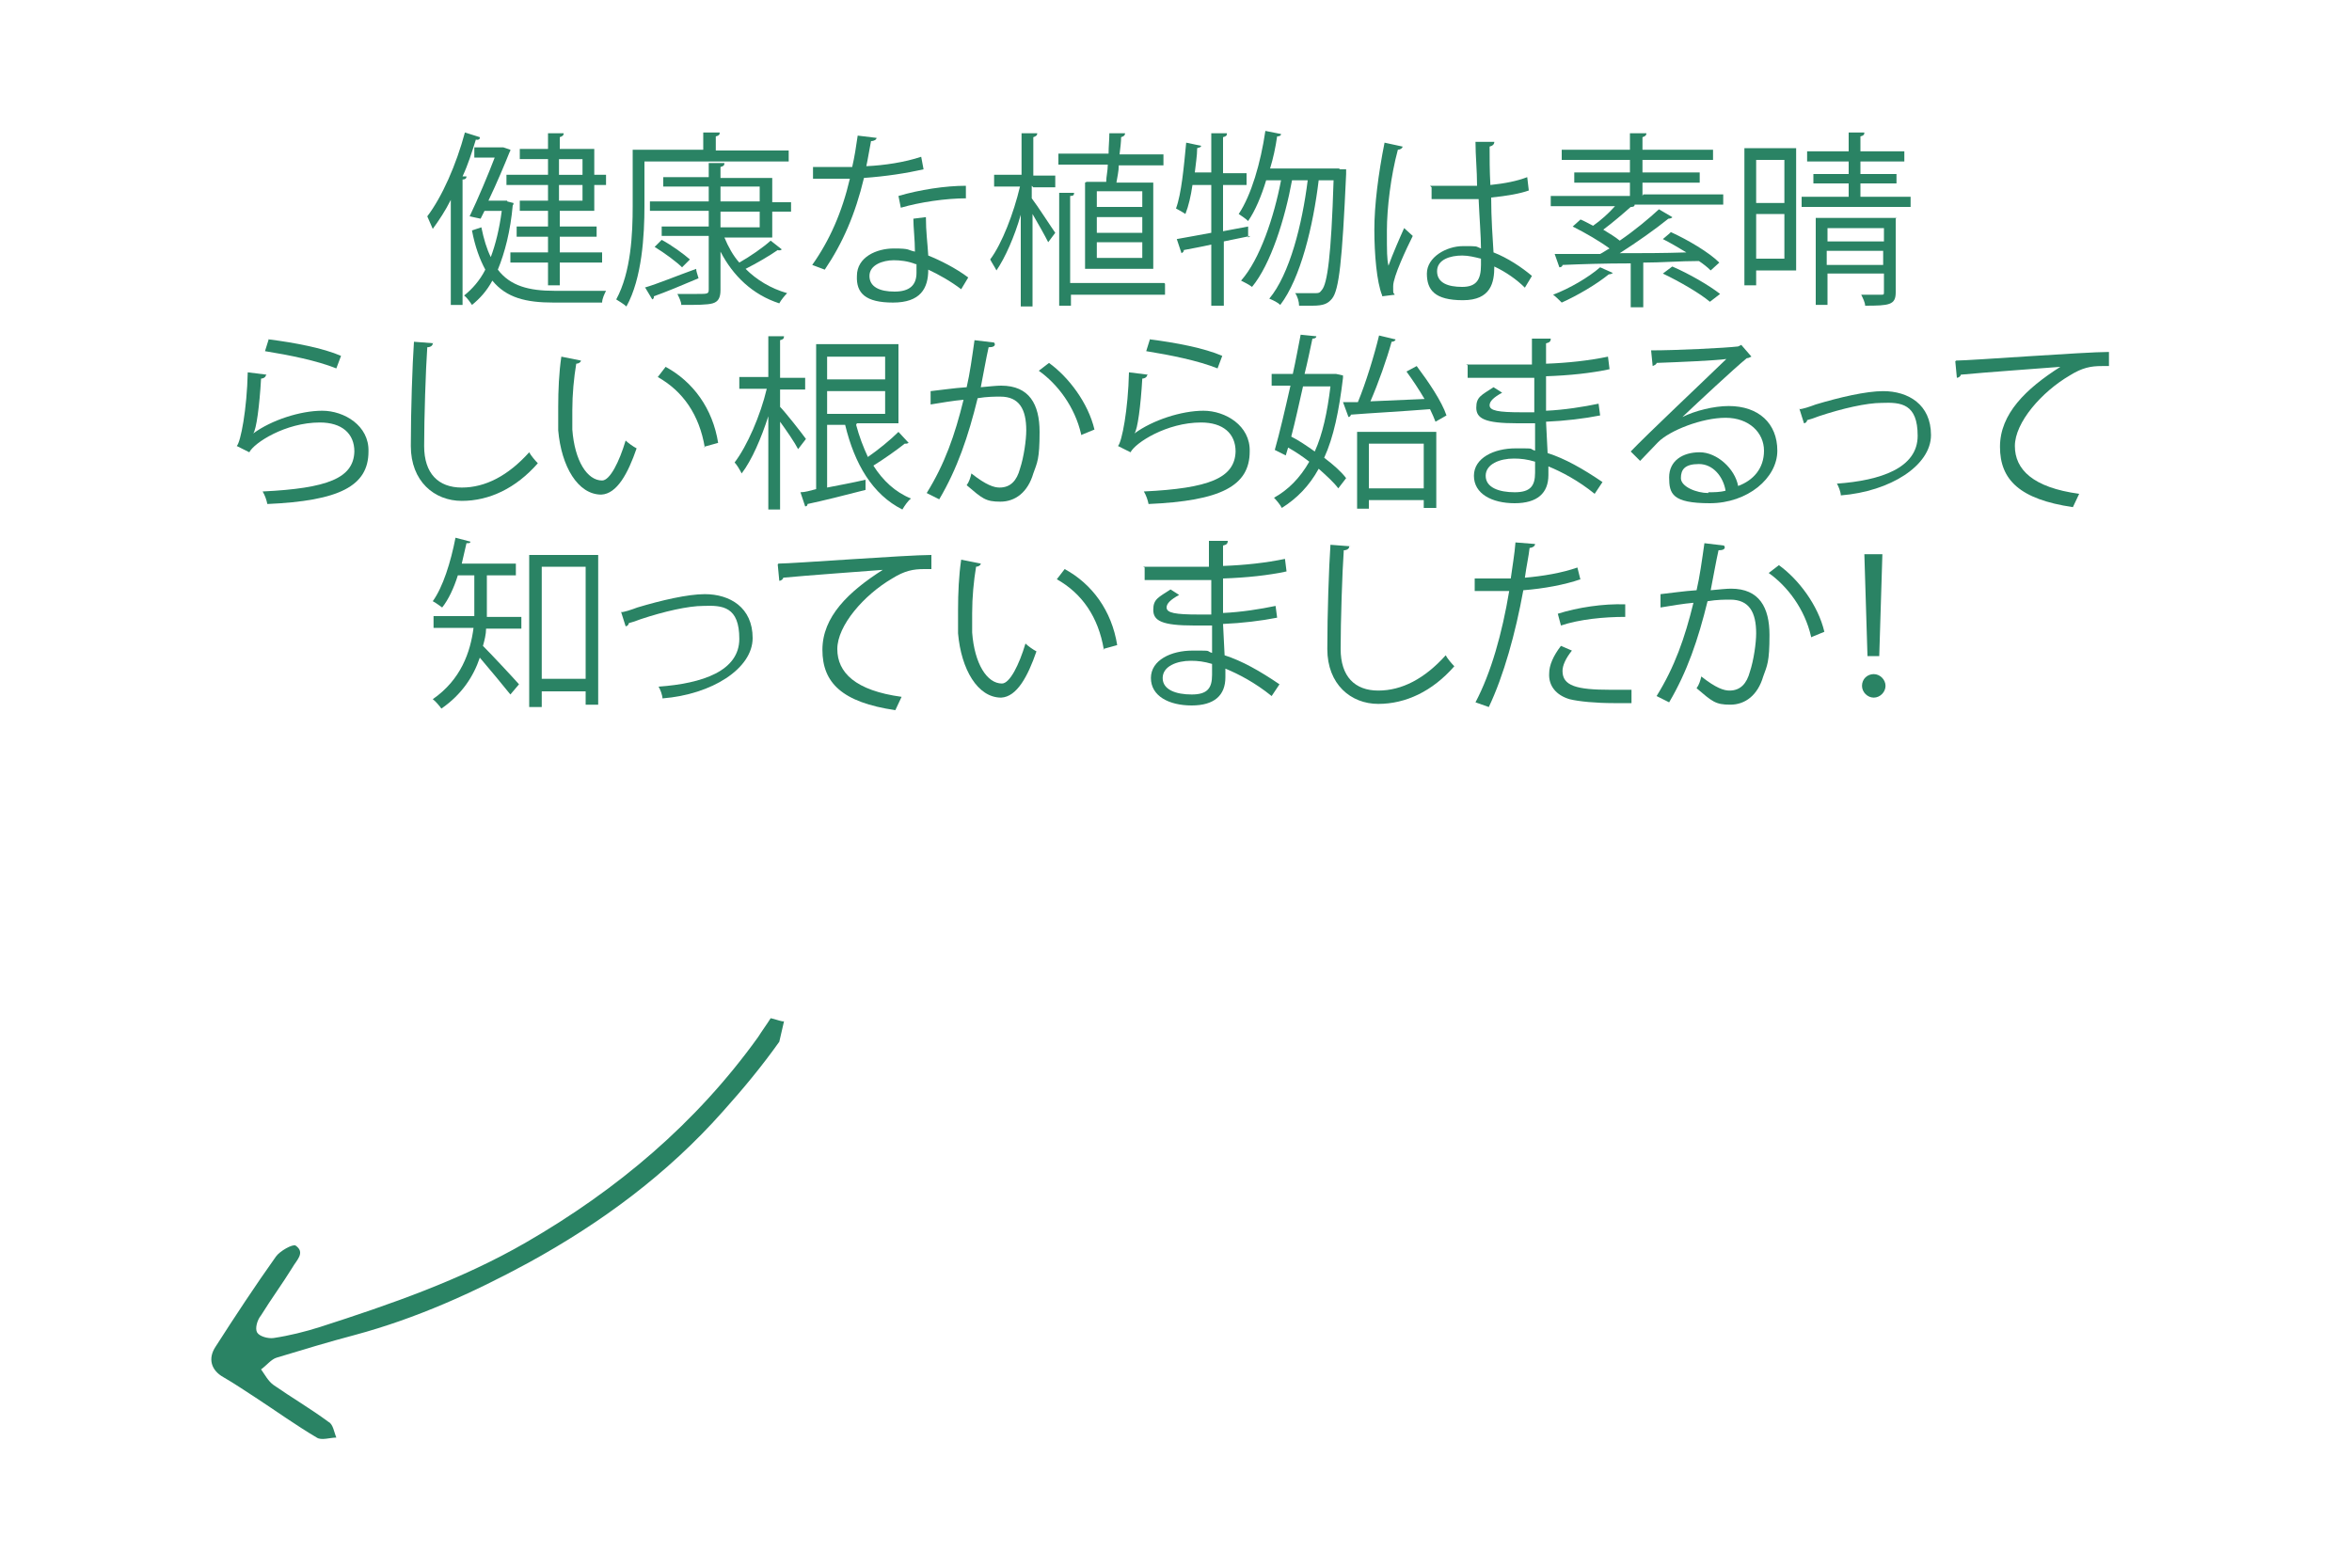 <?xml version="1.0" encoding="UTF-8"?>
<svg xmlns="http://www.w3.org/2000/svg" version="1.1" viewBox="0 0 300 200">
  <defs>
    <style>
      .cls-1 {
        fill: #2a8364;
      }
    </style>
  </defs>
  <!-- Generator: Adobe Illustrator 28.7.1, SVG Export Plug-In . SVG Version: 1.2.0 Build 142)  -->
  <g>
    <g id="Layer_1">
      <path class="cls-1" d="M28.5,175.7c1.4.8,2.7,1.7,4.1,2.6,2.6,1.7,5.1,3.5,7.8,5.1.6.4,1.7,0,2.5,0-.3-.7-.4-1.7-1-2-2.3-1.7-4.7-3.1-7-4.7-.7-.5-1.1-1.3-1.6-2,.7-.5,1.3-1.3,2-1.5,3.3-1,6.6-2,10-2.9,7.8-2.1,15.1-5.4,22.1-9.2,9.3-5.1,17.7-11.3,24.8-19.3,2.6-2.9,5-5.8,7.2-8.9.2-.9.4-1.7.6-2.6,0,0-.1,0-.2,0-.5-.1-1-.3-1.5-.4-.5.8-1.1,1.6-1.6,2.4-7.9,11-18,19.5-29.6,26.2-8.3,4.8-17.3,7.9-26.3,10.8-1.9.6-3.9,1.1-5.9,1.4-.7.1-1.8-.2-2.1-.7-.3-.5,0-1.6.5-2.2,1.3-2.1,2.7-4,4-6.1.5-.9,1.7-1.9.4-2.8-.4-.2-2,.7-2.5,1.4-2.7,3.8-5.2,7.6-7.7,11.5-1,1.5-.6,3,1,3.9Z"/>
      <g>
        <path class="cls-1" d="M61.2,17.6c0,.2-.3.3-.5.2-.5,1.6-1,3.2-1.7,4.7h.5c0,.3-.2.4-.5.4v16h-1.5v-13.4c-.7,1.4-1.5,2.6-2.3,3.7-.2-.4-.5-1.2-.7-1.6,1.9-2.5,3.7-6.6,4.8-10.7l1.9.6ZM64.7,25.7l.8.2c0,.1,0,.2-.1.3-.3,3.3-1,6-1.9,8.2,1.6,2.1,4,2.7,7.2,2.7.7,0,5.7,0,6.6,0-.2.4-.5,1-.5,1.5h-6.2c-3.5,0-6-.6-7.8-2.8-.7,1.3-1.6,2.3-2.6,3.1-.2-.3-.6-.9-1-1.2,1-.8,2-1.9,2.7-3.3-.7-1.3-1.3-2.9-1.7-5l1.2-.4c.3,1.5.7,2.8,1.2,3.8.6-1.6,1.1-3.6,1.4-5.9h-2.2l-.5,1-1.4-.3c1.1-2.3,2.4-5.4,3.2-7.5h-2.6v-1.3h3.7c0,0,.9.3.9.3,0,0,0,.2-.1.3-.6,1.5-1.6,3.9-2.7,6.2h2.4ZM69.9,22.3v-2h-3.6v-1.3h3.6v-2h2c0,.3-.2.4-.5.5v1.5h4.4v3.3h1.5v1.3h-1.5v3.3h-4.4v2h4.7v1.3h-4.7v2h5.4v1.3h-5.4v2.9h-1.5v-2.9h-4.8v-1.3h4.8v-2h-4v-1.3h4v-2h-3.6v-1.3h3.6v-2h-5.3v-1.3h5.3ZM74.3,20.3h-3v2h3v-2ZM74.3,25.6v-2h-3v2h3Z"/>
        <path class="cls-1" d="M100.6,20.6h-18.4v5.7c0,3.7-.3,9.2-2.3,12.8-.3-.3-1-.7-1.3-.9,1.9-3.5,2.1-8.4,2.1-11.9v-7.2h9v-2.2h2.1c0,.3-.1.4-.5.5v1.8h9.3v1.5ZM82.2,36.7c1.7-.5,4.1-1.5,6.6-2.4,0,.3.1.5.3,1.2-2.1.9-4.3,1.8-5.7,2.3,0,.2,0,.3-.2.4l-.9-1.5ZM98.4,30.3h-6c.5,1.2,1.1,2.3,1.9,3.2,1.4-.8,3-1.9,4-2.8l1.4,1.1c0,.1-.3.2-.5.1-1,.7-2.7,1.7-4.1,2.4,1.4,1.4,3.2,2.5,5.3,3.1-.3.3-.8.9-1,1.3-3.4-1.1-5.9-3.5-7.5-6.6v4.9c0,1-.3,1.5-1,1.7-.7.2-2,.2-4,.2,0-.4-.3-1-.5-1.4.9,0,1.8,0,2.5,0,1.4,0,1.5,0,1.5-.6v-6.8h-6v-1.2h6v-2h-7.5v-1.2h7.5v-1.9h-5.8v-1.2h5.8v-1.8h2c0,.3-.1.4-.5.5v1.4h6.6v3.1h2.4v1.2h-2.4v3.3ZM87.1,34.2c-.8-.8-2.3-1.9-3.6-2.7l.9-.9c1.3.7,2.8,1.8,3.6,2.5l-1,1ZM91.9,23.8v1.9h5v-1.9h-5ZM91.9,27v2h5v-2h-5Z"/>
        <path class="cls-1" d="M111.8,17.6c0,.2-.3.4-.7.4-.2,1-.4,2.3-.6,3.2,2.3-.1,4.9-.5,7-1.2l.3,1.6c-2.2.5-4.8.9-7.6,1.1-1.1,4.6-2.7,8.3-5,11.7l-1.6-.6c2.2-3.1,3.8-6.7,4.8-11h-4.7v-1.5h2.8c.7,0,1.5,0,2.2,0,.3-1.3.5-2.6.7-4l2.5.3ZM118.1,27.7c0,1.9.2,3.2.3,4.9,1.5.6,3.5,1.6,5.1,2.8l-.9,1.5c-1.3-1-2.9-1.9-4.2-2.5,0,2.4-1,4.2-4.5,4.2s-4.7-1.2-4.6-3.4c0-2.4,2.5-3.5,4.7-3.5s1.7.2,2.7.4c0-1.5-.2-3.1-.2-4.2l1.6-.2ZM116.8,33.7c-1-.4-2-.5-2.8-.5-1.4,0-3.1.6-3.1,2,0,1.4,1.3,2,3.2,2s2.8-.8,2.8-2.4,0-.7,0-1.1ZM123.3,25.3c-2.7,0-6,.5-8.4,1.2l-.3-1.5c2.7-.8,6-1.3,8.6-1.3v1.6Z"/>
        <path class="cls-1" d="M131.6,23.7v1.6c.7.9,2.5,3.7,3,4.4-.2.3-.4.5-.9,1.2-.4-.8-1.3-2.4-2-3.6v11.8h-1.5v-11.7c-.8,2.8-2,5.5-3.1,7.1-.2-.4-.6-1-.8-1.4,1.5-2,3-5.9,3.8-9.3h-3.3v-1.5h3.5v-5.3h2c0,.3-.2.4-.5.5v4.9h2.8v1.5h-2.8ZM138.6,23.2h2.5c0-.7.2-1.4.2-2.2h-6.3v-1.4h6.4c0-.9.1-1.8.1-2.6h2c0,.3-.2.4-.5.5,0,.6-.1,1.4-.2,2.2h5.6v1.4h-5.7c0,.8-.2,1.5-.3,2.2h4.7v11h-8.7v-11ZM148.6,36.2v1.4h-12v1.4h-1.5v-14.4h1.9c0,.3-.1.4-.5.4v11.1h12ZM145.7,26.4v-2h-5.8v2h5.8ZM145.7,29.7v-2h-5.8v2h5.8ZM145.7,32.9v-2h-5.8v2h5.8Z"/>
        <path class="cls-1" d="M159.5,30.1l-3.4.7v8.2h-1.6v-7.8c-1.3.3-2.5.5-3.5.7,0,.2-.1.3-.3.4l-.6-1.8c1.2-.2,2.7-.5,4.4-.8v-6.1h-2.4c-.2,1.4-.5,2.7-.9,3.7-.3-.2-.8-.5-1.2-.7.7-1.9,1-5.3,1.3-8.4l1.9.4c0,.2-.2.2-.5.3,0,1-.2,2.1-.3,3.1h2.1v-5h2c0,.3-.1.4-.5.5v4.6h3v1.5h-3v5.9l3.2-.6v1.4ZM170.8,21.6h.9c0,.2,0,.5,0,.6-.5,11.1-.9,14.8-1.8,15.9-.5.6-1,.9-2.5.9s-1.1,0-1.7,0c0-.5-.2-1.2-.5-1.6,1.1,0,2,0,2.5,0s.6,0,.9-.4c.7-.8,1.2-4.3,1.5-14h-1.9c-.7,5.8-2.3,12.5-4.9,15.9-.3-.3-.9-.6-1.4-.8,2.6-3.1,4.2-9.5,4.9-15.1h-2c-.9,4.9-2.7,10.7-5.1,13.6-.4-.3-1-.6-1.4-.8,2.4-2.7,4.2-8.1,5.1-12.8h-1.9c-.6,2-1.4,3.9-2.3,5.2-.3-.3-.9-.7-1.2-.9,1.6-2.4,2.8-6.5,3.4-10.6l2,.4c0,.2-.2.3-.5.3-.2,1.4-.5,2.8-.9,4.1h8.9Z"/>
        <path class="cls-1" d="M176.3,37.7c-.7-1.7-1-5.3-1-8.4s.5-7.1,1.3-11.1l2.3.5c0,.2-.3.4-.6.4-.9,3.3-1.4,7.5-1.4,10.3s0,3.6.2,4.5c.5-1.4,1.5-3.7,2-4.8l1.1,1c-.8,1.6-2.5,5.2-2.5,6.4s0,.7.2,1.1l-1.6.2ZM182.4,23.7c2,0,4,0,6,0,0-2-.2-3.8-.2-5.6h2.4c0,.3-.2.5-.6.6,0,1.5,0,3.1.1,4.9,1.9-.2,3.4-.5,4.7-1l.2,1.7c-1.1.4-2.8.7-4.8.9,0,2.6.2,5.4.3,7,1.8.7,3.6,1.9,4.9,3l-.9,1.5c-1-1-2.4-2-3.9-2.7,0,2-.4,4.3-4,4.3s-4.6-1.3-4.6-3.4,2.5-3.5,4.6-3.5,1.5,0,2.3.3c0-1.5-.2-4-.3-6.3-.7,0-1.7,0-2.4,0h-3.6v-1.5ZM188.9,33c-.8-.2-1.6-.4-2.4-.4-1.5,0-3.2.5-3.2,2s1.4,2,3.2,2,2.4-.9,2.4-2.8v-.8Z"/>
        <path class="cls-1" d="M209.6,24.8h10.2v1.3h-11.5.2c0,.3-.3.3-.5.3-.9.8-2.3,2-3.5,2.9.8.5,1.5.9,2.1,1.4,1.9-1.3,3.7-2.8,5-4l1.7,1c0,.1-.3.2-.5.2-1.6,1.3-4,3-6.2,4.4,2.7,0,5.6,0,8.5-.1-1-.6-2-1.2-3-1.7.8-.7,1-.8,1-.9,2.2,1,4.9,2.6,6.2,3.9l-1.1,1c-.4-.4-.9-.8-1.5-1.2-2.4,0-4.8.2-7.1.2v5.7h-1.6v-5.6c-3.4,0-6.4.1-8.7.2,0,.2-.2.3-.4.3l-.6-1.7c1.5,0,3.5,0,5.8,0,.4-.2.8-.5,1.2-.7-1.2-.9-3.1-2-4.7-2.8l1-.9c.5.2,1,.5,1.6.8,1-.7,2-1.6,2.8-2.5h-8.2v-1.3h10.1v-1.7h-7.1v-1.3h7.1v-1.6h-8.7v-1.3h8.7v-2.1h2.1c0,.3-.2.4-.5.5v1.6h9v1.3h-9v1.6h7.3v1.3h-7.3v1.7ZM205.7,34.8c0,.1-.3.2-.5.2-1.6,1.3-4,2.7-6,3.6-.3-.3-.8-.8-1.1-1,2.1-.8,4.5-2.2,6-3.5l1.8.8ZM218.1,38.5c-1.3-1.1-3.9-2.6-6-3.6l1.2-.9c2.1.9,4.7,2.4,6.1,3.5l-1.3,1Z"/>
        <path class="cls-1" d="M229.1,18.9v15.6h-5.1v1.9h-1.5v-17.5h6.6ZM227.6,20.4h-3.6v5.5h3.6v-5.5ZM224,33h3.6v-5.7h-3.6v5.7ZM237.4,25.1h6.3v1.3h-13.9v-1.3h6v-1.7h-4.5v-1.2h4.5v-1.6h-5.3v-1.3h5.3v-2.4h2c0,.3-.1.4-.5.5v1.9h5.6v1.3h-5.6v1.6h4.6v1.2h-4.6v1.7ZM241.8,27.9v9.4c0,1.6-.8,1.7-3.9,1.7,0-.4-.3-1-.5-1.4,1.1,0,2.1,0,2.5,0s.4,0,.4-.4v-2.3h-7.2v4h-1.5v-11.1h10.3ZM240.3,29.1h-7.2v1.7h7.2v-1.7ZM233,33.8h7.2v-1.8h-7.2v1.8Z"/>
        <path class="cls-1" d="M33.9,47.9c0,.2-.3.4-.6.4-.2,3.5-.6,6.5-1,7h0c2.3-1.7,6-2.9,8.8-2.9s6,1.9,5.9,5.2c0,4.4-3.7,6.3-12.9,6.7-.1-.5-.3-1.1-.6-1.6,8.3-.4,11.6-1.7,11.7-5.1,0-2.3-1.6-3.7-4.4-3.7-4.4,0-8.4,2.6-9,3.8l-1.6-.8c.5-.5,1.3-4.7,1.4-9.4l2.4.3ZM34.3,43.3c3.2.4,6.9,1.1,9.2,2.1l-.6,1.6c-2.5-1-6-1.7-9.1-2.2l.5-1.6Z"/>
        <path class="cls-1" d="M55.2,43.8c0,.3-.3.5-.7.5-.2,2.8-.4,9.1-.4,12.6s1.8,5.3,4.8,5.3,5.9-1.5,8.6-4.5c.2.4.8,1.1,1.1,1.4-2.8,3.2-6.2,4.8-9.7,4.8s-6.5-2.5-6.5-7,.2-10.4.4-13.3l2.6.2Z"/>
        <path class="cls-1" d="M74.1,46c0,.2-.3.4-.6.4-.3,1.8-.5,3.9-.5,5.9s0,1.7,0,2.5c.3,4,1.9,6.5,3.8,6.5,1,0,2.2-2.4,3-5.1.3.3,1,.8,1.4,1-1.1,3.2-2.5,5.8-4.5,5.9-3,0-5.1-3.6-5.5-8.2,0-.9,0-1.9,0-3,0-2.1.1-4.4.4-6.4l2.5.5ZM89.9,57.1c-.7-4.2-2.8-7.2-6-9l1-1.3c3.5,1.9,6,5.3,6.7,9.7l-1.8.5Z"/>
        <path class="cls-1" d="M99.4,51.8c.8.8,2.9,3.5,3.4,4.2l-1,1.3c-.4-.8-1.5-2.4-2.3-3.5v11.2h-1.5v-11.9c-.9,2.8-2.1,5.6-3.4,7.3-.2-.4-.6-1.1-.9-1.4,1.6-2.1,3.3-6,4.1-9.4h-3.5v-1.5h3.7v-5.2h2c0,.3-.1.4-.5.5v4.8h3.2v1.5h-3.2v2.3ZM109.2,54.2c.4,1.5.9,2.8,1.5,4.1,1.3-.9,2.9-2.2,3.9-3.2l1.3,1.4c0,0-.2.1-.3.1s-.1,0-.2,0c-1,.8-2.7,2-4,2.8,1.2,1.9,2.8,3.4,4.8,4.2-.4.3-.8.9-1.1,1.4-3.8-1.9-6.1-5.8-7.3-10.8h-2.3v8c1.5-.3,3.2-.6,4.9-1v1.3c-2.7.7-5.5,1.4-7.4,1.8,0,.2-.1.3-.3.3l-.6-1.8c.6,0,1.2-.2,2-.4v-18.5h10.5v10.1h-5.3ZM112.9,45.5h-7.4v2.9h7.4v-2.9ZM105.5,49.9v2.9h7.4v-2.9h-7.4Z"/>
        <path class="cls-1" d="M126.9,43.9c0,.3-.3.4-.8.4-.3,1.3-.7,3.6-1,5.1,1.1-.1,2-.2,2.6-.2,3.6,0,4.9,2.4,4.9,5.9s-.3,3.9-.8,5.3c-.7,2.4-2.3,3.6-4.2,3.6s-2.3-.4-4.3-2.1c.3-.4.5-1,.6-1.5,1.9,1.5,2.9,1.8,3.6,1.8,1.4,0,2.2-.9,2.6-2.4.5-1.5.8-3.7.8-4.9,0-2.7-.9-4.3-3.3-4.3-.7,0-1.7,0-2.9.2-1.2,4.9-2.6,9-4.9,12.9l-1.6-.8c2.3-3.7,3.6-7.4,4.7-11.9-1.2.1-3,.4-4.2.6v-1.7c1-.1,3-.4,4.6-.5.4-1.7.7-3.9,1-6l2.5.3ZM137.9,55.4c-.8-3.5-3-6.4-5.4-8.1l1.3-1c2.5,1.8,5,5.1,5.8,8.5l-1.7.7Z"/>
        <path class="cls-1" d="M146.3,47.9c0,.2-.3.4-.6.4-.2,3.5-.6,6.5-1,7h0c2.3-1.7,6-2.9,8.8-2.9s6,1.9,5.9,5.2c0,4.4-3.7,6.3-12.9,6.7-.1-.5-.3-1.1-.6-1.6,8.3-.4,11.6-1.7,11.7-5.1,0-2.3-1.6-3.7-4.4-3.7-4.4,0-8.4,2.6-9,3.8l-1.6-.8c.5-.5,1.3-4.7,1.4-9.4l2.4.3ZM146.7,43.3c3.2.4,6.9,1.1,9.2,2.1l-.6,1.6c-2.5-1-6-1.7-9.1-2.2l.5-1.6Z"/>
        <path class="cls-1" d="M170.4,47.7l.9.2v.3c-.5,4.2-1.2,7.6-2.4,10.2,1.2.9,2.2,1.8,2.8,2.6l-1,1.3c-.6-.8-1.5-1.6-2.5-2.5-1.2,2.2-2.8,3.8-4.7,5-.2-.4-.7-1-1-1.3,1.8-1,3.3-2.5,4.5-4.6-.9-.7-1.8-1.3-2.7-1.8l-.3,1-1.4-.7c.6-2.1,1.3-5.1,2-8.2h-2.4v-1.5h2.7c.4-1.8.7-3.5,1-5l2,.2c0,.2-.2.3-.5.3-.3,1.4-.6,2.9-1,4.5h4ZM166.2,49.3c-.5,2.2-1,4.5-1.5,6.4,1,.5,2,1.2,3,1.9,1-2.2,1.6-5,2-8.3h-3.5ZM180.7,46.7c1.5,2,3.2,4.5,3.8,6.3l-1.4.8c-.2-.5-.4-1-.7-1.6-3.8.3-7.6.5-10.1.7,0,.2-.2.3-.3.3l-.7-1.9h1.9c1-2.4,2.1-6,2.7-8.5l2.1.5c0,.2-.3.3-.5.3-.6,2.2-1.7,5.3-2.7,7.6l6.9-.3c-.7-1.2-1.5-2.4-2.3-3.5l1.3-.7ZM173.1,64.9v-9.8h10.1v9.7h-1.6v-1h-7v1.1h-1.5ZM181.6,56.6h-7v5.7h7v-5.7Z"/>
        <path class="cls-1" d="M187,46.5c1.5,0,3.5,0,5.1,0s2.3,0,3.3,0c0-1.1,0-2.5,0-3.3h2.4c0,.4-.2.5-.6.6,0,.4,0,2.2,0,2.6,2.8-.1,5.5-.4,7.9-.9l.2,1.6c-2.3.5-5.1.8-8.1.9,0,1.4,0,2.9,0,4.4,2.3-.1,4.8-.5,6.7-.9l.2,1.5c-2,.4-4.5.7-6.9.8l.2,4c2.2.7,4.5,2,7,3.7l-1,1.5c-2.1-1.7-4.2-2.8-5.9-3.5,0,.4,0,.8,0,1.1,0,2.3-1.4,3.6-4.3,3.6s-5.2-1.2-5.2-3.5,2.6-3.5,5.3-3.5,1.6,0,2.5.3c0-1,0-2.3,0-3.5-.8,0-1.6,0-2.3,0-4.1,0-5.2-.6-5.2-2s.7-1.6,2.2-2.6l1.1.7c-1.1.6-1.6,1.1-1.6,1.6,0,.7,1.1.9,4.1.9s1.1,0,1.6,0v-4.4c-1.2,0-2.4,0-3.4,0-1.5,0-3.7,0-5.1,0v-1.6ZM195.8,58.9c-1-.3-1.8-.4-2.7-.4-1.8,0-3.6.7-3.6,2.2s1.7,2.1,3.7,2.1,2.6-.8,2.6-2.5v-1.4Z"/>
        <path class="cls-1" d="M214.6,53.2c1.6-.8,4-1.4,5.9-1.4,3.8,0,6.2,2.2,6.2,5.7s-3.8,6.7-8.6,6.7-5.2-1.2-5.2-3.3,1.7-3.2,3.9-3.2,4.5,2.1,4.9,4.3c1.9-.7,3.3-2.2,3.3-4.5s-1.9-4.2-4.9-4.2-7.1,1.6-8.6,3.1c-.7.7-1.6,1.7-2.3,2.4l-1.2-1.2c2.1-2.2,9-8.7,12.2-11.8-1.4.2-6.1.4-8.9.5,0,.2-.3.3-.5.4l-.2-2c3.2,0,9.4-.3,11.1-.5l.4-.2,1.3,1.5c-.1,0-.3.2-.6.2-1.7,1.4-6.2,5.6-8.1,7.4h0ZM217.9,62.8c.7,0,1.5,0,2.2-.2-.3-1.8-1.6-3.4-3.4-3.4s-2.3.7-2.3,1.8,2,1.9,3.5,1.9Z"/>
        <path class="cls-1" d="M229.5,52.2c.4,0,1.3-.3,2.1-.6,3-.9,6.4-1.7,8.6-1.7,3.2,0,6.1,1.7,6.1,5.6s-5.2,7.2-11.5,7.7c0-.4-.3-1.2-.5-1.5,5.6-.4,10.3-2,10.3-6.1s-2.1-4.3-4.6-4.2c-1.9,0-5,.7-8,1.7-.5.2-1.1.4-1.5.5,0,.2-.2.4-.4.4l-.6-1.9Z"/>
        <path class="cls-1" d="M249.5,46c1.8,0,16.4-1.1,19.5-1.1v1.8c-.3,0-.6,0-.9,0-1.4,0-2.5.2-4.1,1.2-3.6,2.1-7,6-7,9s2.3,5.3,8.2,6.1l-.8,1.7c-6.8-1-9.3-3.5-9.3-7.7s3.3-7.4,7.7-10.2c-2.5.2-9.6.7-12.7,1,0,.2-.3.4-.5.4l-.2-2.1Z"/>
        <path class="cls-1" d="M62.1,73.4v4.1c0,.4,0,.8,0,1.2h4.4v1.5h-4.5c0,.7-.2,1.5-.4,2.2,1.1,1.1,3.9,4.1,4.6,4.9l-1.1,1.3c-.8-1-2.7-3.3-3.9-4.7-.8,2.4-2.3,4.7-4.9,6.5-.2-.3-.8-1-1.1-1.2,3.6-2.5,4.8-6,5.2-9.1h-5.1v-1.5h5.2c0-.4,0-.8,0-1.2v-4h-2.1c-.5,1.6-1.2,3.1-2,4.1-.3-.2-.8-.6-1.2-.8,1.3-1.8,2.3-5,2.9-8.1l1.9.5c0,.2-.2.2-.5.2-.2.9-.4,1.7-.6,2.6h6.9v1.5h-3.7ZM67.5,70.8h8.8v19.1h-1.6v-1.7h-5.6v2h-1.6v-19.3ZM69.1,86.6h5.6v-14.3h-5.6v14.3Z"/>
        <path class="cls-1" d="M79.2,78.1c.4,0,1.3-.3,2.1-.6,3-.9,6.4-1.7,8.6-1.7,3.2,0,6.1,1.7,6.1,5.6s-5.2,7.2-11.5,7.7c0-.4-.3-1.2-.5-1.5,5.6-.4,10.3-2,10.3-6.1s-2.1-4.3-4.6-4.2c-1.9,0-5,.7-8,1.7-.5.2-1.1.4-1.5.5,0,.2-.2.4-.4.4l-.6-1.9Z"/>
        <path class="cls-1" d="M99.3,71.9c1.8,0,16.4-1.1,19.5-1.1v1.8c-.3,0-.6,0-.9,0-1.4,0-2.5.2-4.1,1.2-3.6,2.1-7,6-7,9s2.3,5.3,8.2,6.1l-.8,1.7c-6.8-1-9.3-3.5-9.3-7.7s3.3-7.4,7.7-10.2c-2.5.2-9.6.7-12.7,1,0,.2-.3.4-.5.4l-.2-2.1Z"/>
        <path class="cls-1" d="M125.1,71.9c0,.2-.3.4-.6.4-.3,1.8-.5,3.9-.5,5.9s0,1.7,0,2.5c.3,4,1.9,6.5,3.8,6.5,1,0,2.2-2.4,3-5.1.3.3,1,.8,1.4,1-1.1,3.2-2.5,5.8-4.5,5.9-3,0-5.1-3.6-5.5-8.2,0-.9,0-1.9,0-3,0-2.1.1-4.4.4-6.4l2.5.5ZM140.8,82.9c-.7-4.2-2.8-7.2-6-9l1-1.3c3.5,1.9,6,5.3,6.7,9.7l-1.8.5Z"/>
        <path class="cls-1" d="M145.8,72.3c1.5,0,3.5,0,5.1,0s2.3,0,3.3,0c0-1.1,0-2.5,0-3.3h2.4c0,.4-.2.5-.6.6,0,.4,0,2.2,0,2.6,2.8-.1,5.5-.4,7.9-.9l.2,1.6c-2.3.5-5.1.8-8.1.9,0,1.4,0,2.9,0,4.4,2.3-.1,4.8-.5,6.7-.9l.2,1.5c-2,.4-4.5.7-6.9.8l.2,4c2.2.7,4.5,2,7,3.7l-1,1.5c-2.1-1.7-4.2-2.8-5.9-3.5,0,.4,0,.8,0,1.1,0,2.3-1.4,3.6-4.3,3.6s-5.2-1.2-5.2-3.5,2.6-3.5,5.3-3.5,1.6,0,2.5.3c0-1,0-2.3,0-3.5-.8,0-1.6,0-2.3,0-4.1,0-5.2-.6-5.2-2s.7-1.6,2.2-2.6l1.1.7c-1.1.6-1.6,1.1-1.6,1.6,0,.7,1.1.9,4.1.9s1.1,0,1.6,0v-4.4c-1.2,0-2.4,0-3.4,0-1.5,0-3.7,0-5.1,0v-1.6ZM154.6,84.7c-1-.3-1.8-.4-2.7-.4-1.8,0-3.6.7-3.6,2.2s1.7,2.1,3.7,2.1,2.6-.8,2.6-2.5v-1.4Z"/>
        <path class="cls-1" d="M172.1,69.7c0,.3-.3.5-.7.5-.2,2.8-.4,9.1-.4,12.6s1.8,5.3,4.8,5.3,5.9-1.5,8.6-4.5c.2.4.8,1.1,1.1,1.4-2.8,3.2-6.2,4.8-9.7,4.8s-6.5-2.5-6.5-7,.2-10.4.4-13.3l2.6.2Z"/>
        <path class="cls-1" d="M201.6,73.9c-2,.7-4.7,1.2-7.3,1.4-1,5.5-2.5,10.9-4.4,14.9l-1.7-.6c2-3.8,3.4-8.8,4.3-14.2-.5,0-3.7,0-4.4,0v-1.6c.4,0,.9,0,1.4,0s2.6,0,3.2,0c.2-1.5.5-3.2.6-4.6l2.5.2c0,.3-.4.5-.7.5-.1,1-.4,2.3-.6,3.8,2.3-.2,4.7-.6,6.7-1.3l.4,1.6ZM208,89.7c-.7,0-1.5,0-2.2,0-2.2,0-4.4-.2-5.6-.5-1.7-.5-2.7-1.7-2.6-3.3,0-1,.5-2.2,1.5-3.5l1.4.6c-.8,1-1.2,1.9-1.2,2.6,0,1.9,1.8,2.4,6.1,2.4s1.8,0,2.7,0v1.7ZM198.7,78.3c2.5-.8,5.8-1.3,8.6-1.2v1.6c-2.7,0-5.8.3-8.2,1.1l-.4-1.5Z"/>
        <path class="cls-1" d="M220,69.8c0,.3-.3.4-.8.4-.3,1.3-.7,3.6-1,5.1,1.1-.1,2-.2,2.6-.2,3.6,0,4.9,2.4,4.9,5.9s-.3,3.9-.8,5.3c-.7,2.4-2.3,3.6-4.2,3.6s-2.3-.4-4.3-2.1c.3-.4.5-1,.6-1.5,1.9,1.5,2.9,1.8,3.6,1.8,1.4,0,2.2-.9,2.6-2.4.5-1.5.8-3.7.8-4.9,0-2.7-.9-4.3-3.3-4.3-.7,0-1.7,0-2.9.2-1.2,4.9-2.6,9-4.9,12.9l-1.6-.8c2.3-3.7,3.6-7.4,4.7-11.9-1.2.1-3,.4-4.2.6v-1.7c1-.1,3-.4,4.6-.5.4-1.7.7-3.9,1-6l2.5.3ZM231,81.2c-.8-3.5-3-6.4-5.4-8.1l1.3-1c2.5,1.8,5,5.1,5.8,8.5l-1.7.7Z"/>
        <path class="cls-1" d="M237.5,87.5c0-.9.7-1.5,1.5-1.5s1.5.7,1.5,1.5-.7,1.5-1.5,1.5-1.5-.7-1.5-1.5ZM238.2,83.7l-.4-13h2.3l-.4,13h-1.6Z"/>
      </g>
    </g>
  </g>
</svg>